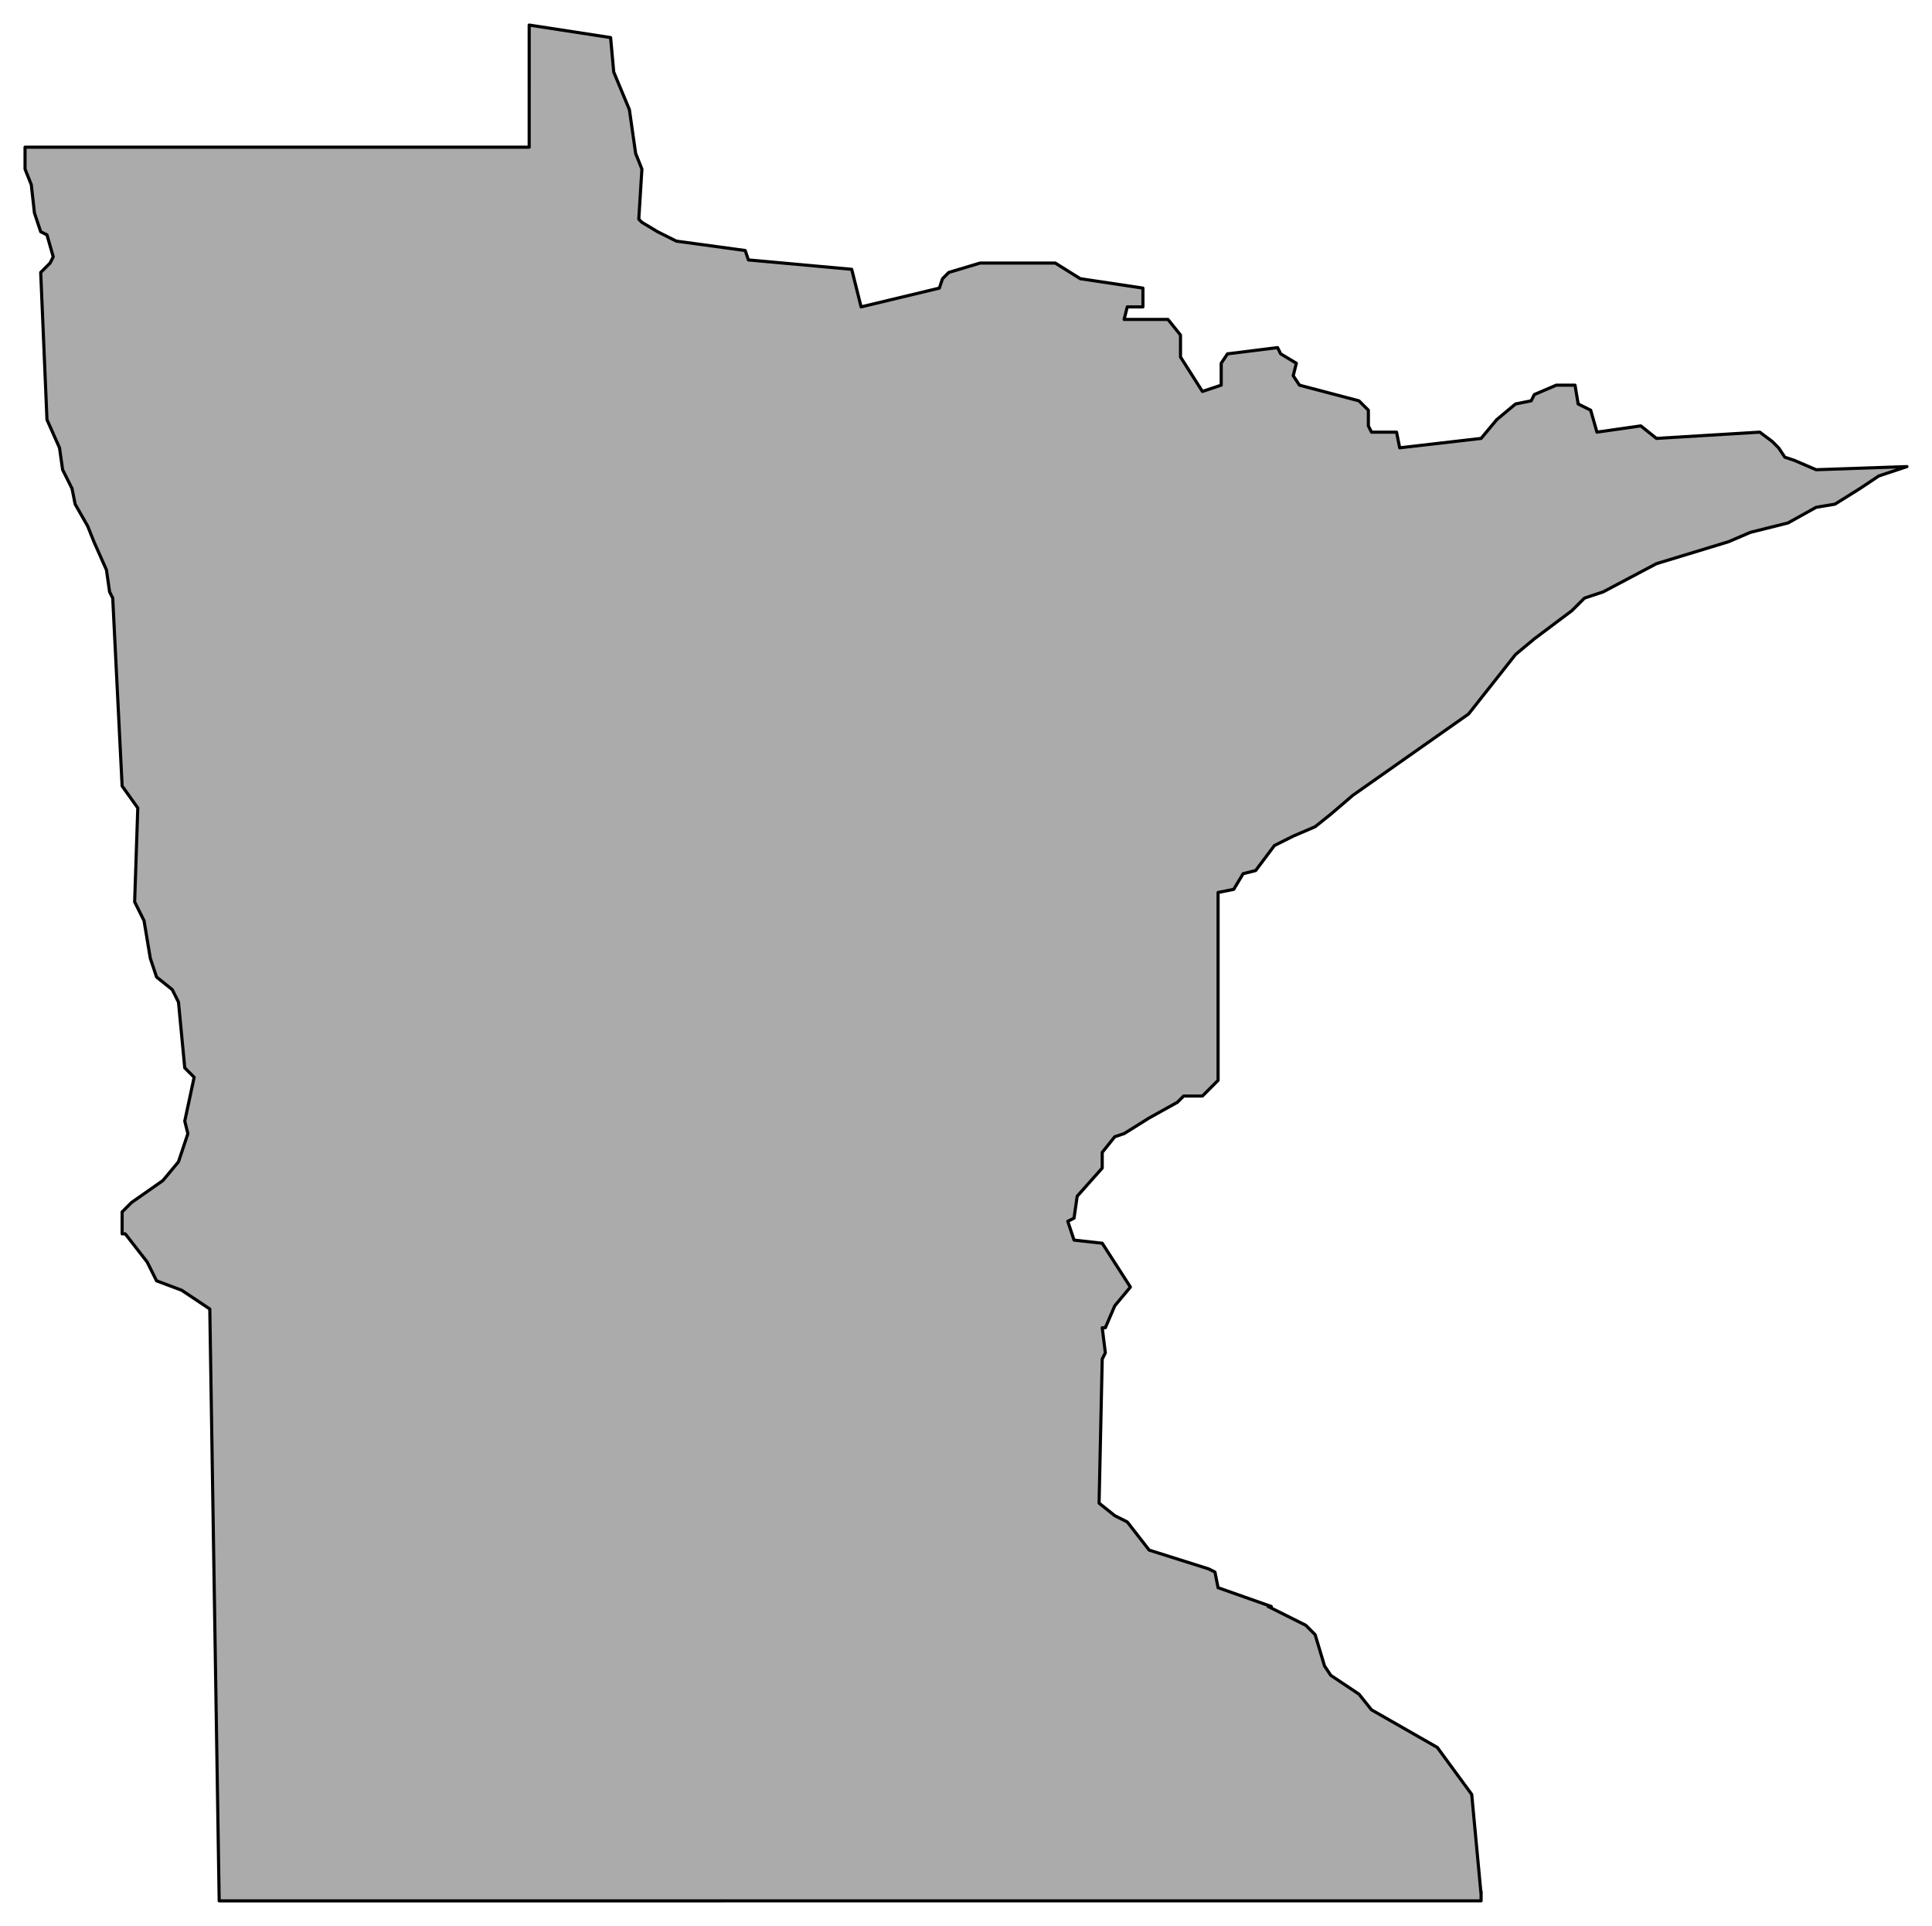 <svg xmlns="http://www.w3.org/2000/svg" fill-rule="evenodd" height="615" preserveAspectRatio="none" stroke-linecap="round" width="617"><style>.brush0{fill:#fff}</style><path style="fill:#ababab;stroke:#000;stroke-width:1;stroke-linejoin:round" d="m70 607-3-189-9-6-8-3-3-6-7-9h-1v-7l1-1 2-2 10-7 5-6 3-9-1-4 3-14-3-3-2-21-2-4-5-4-2-6-2-12-3-6 1-30-5-7-3-60-1-2-1-7-4-9-2-5-4-7-1-5-3-6-1-7-4-9-2-47 3-3 1-2-2-7-2-1-2-6-1-9-2-5v-7h161V8l26 4 1 11 5 12 2 14 2 5-1 16 1 1 5 3 6 3 22 3 1 3 33 3 3 12 25-6 1-3 2-2 10-3h24l8 5 20 3v6h-5l-1 4h14l4 5v7l7 11 6-2v-7l2-3 16-2 1 2 5 3-1 4 2 3 19 5 3 3v5l1 2h8l1 5 26-3 5-6 6-5 5-1 1-2 7-3h6l1 6 4 2 2 7 14-2 5 4 33-2 4 3 2 2 2 3 3 1 7 3 29-1-9 3-6 4-8 5-6 1-9 5-12 3-7 3-23 7-17 9-6 2-4 4-8 6-4 3-6 5-15 19-37 26-7 6-5 4-7 3-6 3-6 8-4 1-3 5-5 1v60l-5 5h-6l-2 2-9 5-8 5-3 1-4 5v5l-8 9-1 7-2 1 2 6 9 1 9 14-5 6-3 7h-1l1 8-1 2-1 46 5 4 4 2 7 9 19 6 2 1 1 5 17 6h-1l12 6 3 3 3 10 2 3 9 6 4 5 21 12 11 15 3 32v-1 3H70z"/></svg>
